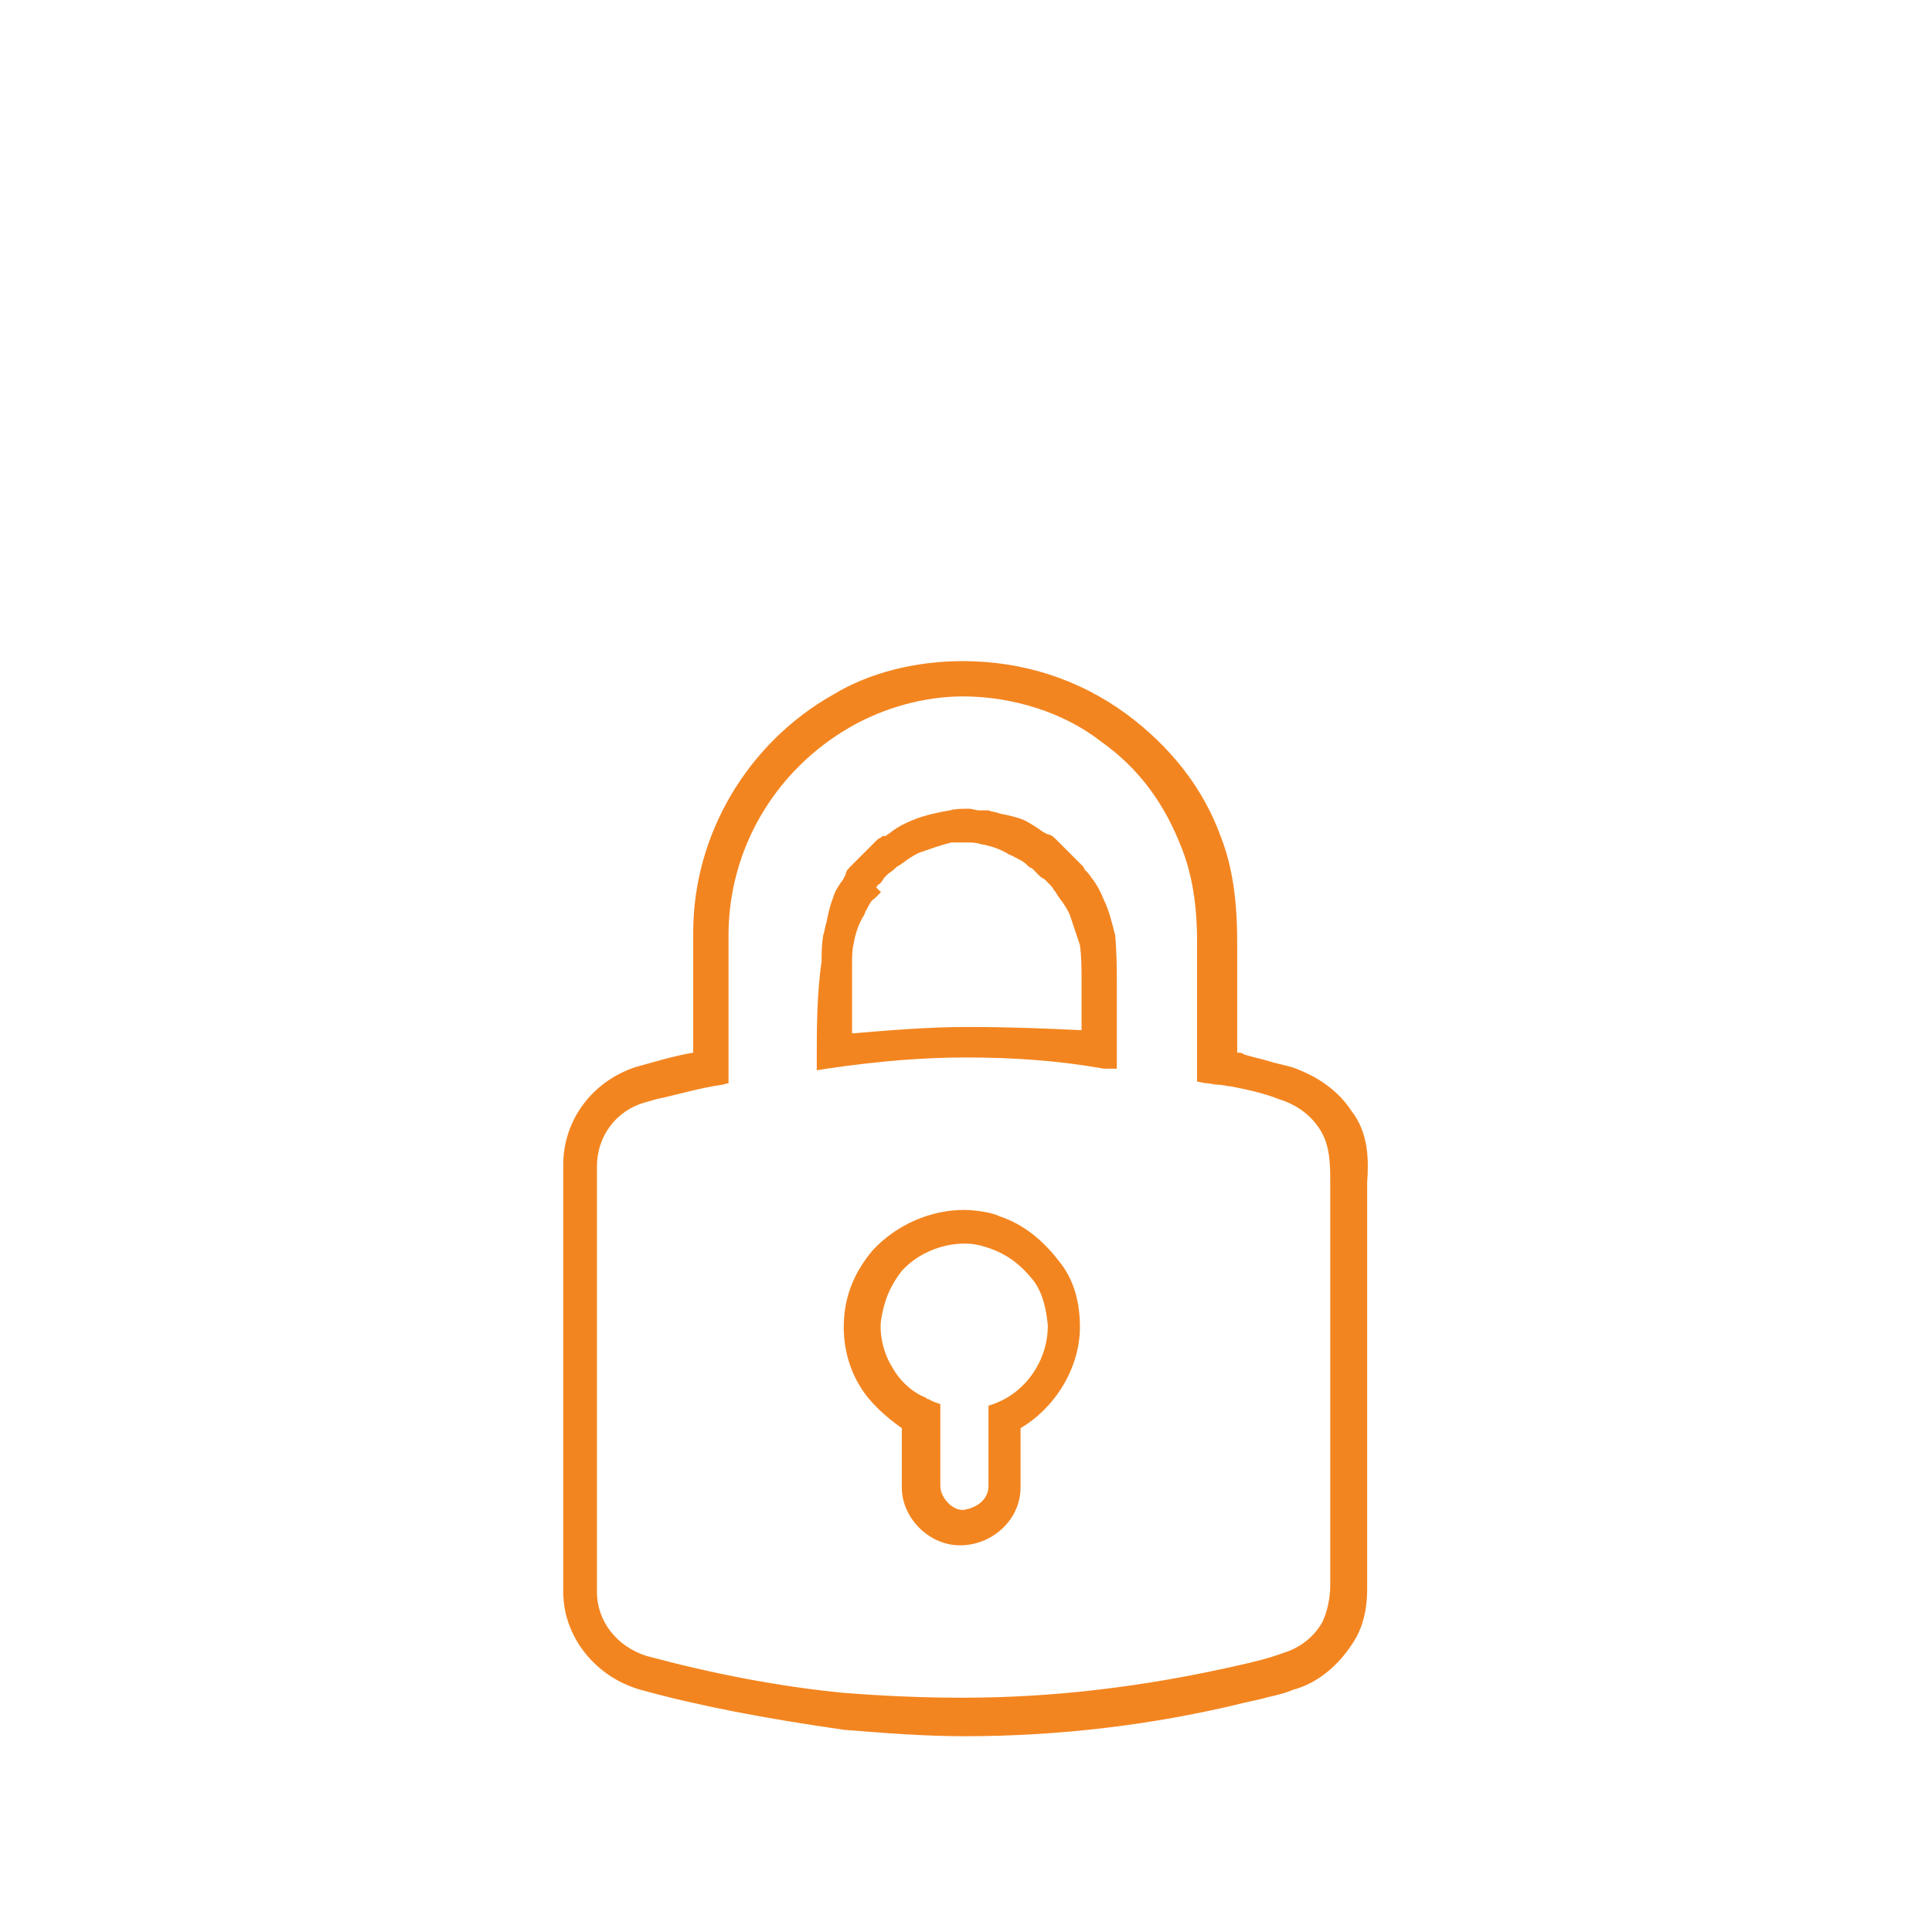 <?xml version="1.0" encoding="UTF-8"?> <svg xmlns="http://www.w3.org/2000/svg" xmlns:xlink="http://www.w3.org/1999/xlink" version="1.1" id="Layer_2_00000018210989666402087070000008607782599385439629_" x="0px" y="0px" viewBox="0 0 120.4 120.4" style="enable-background:new 0 0 120.4 120.4;" xml:space="preserve"> <style type="text/css"> .st0{fill:none;} .st1{fill:#F38520;} </style> <g id="Layer_1-2"> <rect class="st0" width="120.4" height="120.4"></rect> </g> <g> <path class="st1" d="M84.2,69.2c-0.8-1.2-2-2.1-3.7-2.7c-0.4-0.1-0.8-0.2-1.2-0.3c-0.6-0.2-1.2-0.3-1.8-0.5 c-0.1-0.1-0.2-0.1-0.4-0.1v-6.9c0-2.6-0.3-4.7-1-6.5c-1.1-3.1-3.2-5.7-5.9-7.7c-3-2.2-6.5-3.3-10.2-3.3c-2.9,0-5.8,0.7-8.1,2.1 c-5.3,3-8.7,8.7-8.7,14.8v7.5c-1.2,0.2-2.5,0.6-3.6,0.9c-2.7,0.9-4.5,3.3-4.5,6.1v26.6c0,2.8,2,5.3,4.8,6.1c3.6,1,7.8,1.8,12.7,2.5 c2.5,0.2,5,0.4,7.5,0.4c5.9,0,11.8-0.7,17.5-2.1l0.9-0.2c0.7-0.2,1.4-0.3,2.1-0.6c1.5-0.4,2.8-1.5,3.7-2.9c0.6-0.9,0.9-2,0.9-3.4 V73.7C85.3,72.3,85.3,70.6,84.2,69.2z M75.1,67.5c0.3,0,0.6,0.1,0.8,0.1c0.3,0,0.6,0.1,0.8,0.1c1,0.2,2,0.4,3,0.8 c1,0.3,1.9,0.9,2.5,1.8c0.7,1,0.7,2.3,0.7,3.4v25.1c0,0.8-0.2,1.7-0.5,2.3c-0.5,0.9-1.4,1.6-2.4,1.9c-1.1,0.4-2,0.6-2.9,0.8 c-5.7,1.3-11.4,2-17.1,2c-2.4,0-4.8-0.1-7.4-0.3c-4.1-0.4-8.2-1.2-12.3-2.3c-1.9-0.6-3.1-2.2-3.1-4V72.7c0-1.9,1.2-3.5,3-4l0.7-0.2 c1.4-0.3,2.7-0.7,4.1-0.9l0.4-0.1v-9.2c0-5.4,2.9-10.3,7.6-13c2.1-1.2,4.6-1.9,7-1.9c3.1,0,6.3,1,8.6,2.8c2.4,1.7,4,3.9,5.1,6.8 c0.6,1.6,0.9,3.4,0.9,5.7v8.7L75.1,67.5z"></path> <path class="st1" d="M68.8,56.1c-0.2-0.5-0.4-0.9-0.7-1.3c-0.1-0.1-0.2-0.3-0.3-0.4l-0.1-0.1c-0.1-0.1-0.1-0.1-0.2-0.3l-1.7-1.7 c-0.1-0.1-0.3-0.3-0.5-0.3c-0.2-0.1-0.4-0.2-0.5-0.3c-0.3-0.2-0.6-0.4-1-0.6c-0.5-0.2-1-0.3-1.5-0.4c-0.2-0.1-0.5-0.1-0.7-0.2 l-0.1,0c-0.1,0-0.3,0-0.5,0c-0.2,0-0.4-0.1-0.6-0.1c-0.4,0-0.9,0-1.2,0.1c-0.6,0.1-1.6,0.3-2.3,0.6c-0.5,0.2-0.9,0.4-1.3,0.7 c-0.1,0.1-0.3,0.2-0.4,0.3L55,52.1c-0.1,0.1-0.1,0.1-0.3,0.2L53,54c-0.1,0.1-0.3,0.3-0.3,0.5c-0.1,0.2-0.2,0.4-0.3,0.5 c-0.2,0.3-0.4,0.6-0.5,1c-0.2,0.5-0.3,1-0.4,1.5c-0.1,0.3-0.1,0.5-0.2,0.8c-0.1,0.6-0.1,1.2-0.1,1.6c-0.3,2.1-0.3,4.2-0.3,6.2v0.6 l0.6-0.1c3.4-0.5,6.2-0.7,8.7-0.7c3,0,5.8,0.2,8.6,0.7h0.8v-5.1c0-1,0-2-0.1-3.2C69.3,57.5,69.1,56.7,68.8,56.1z M53.1,60.2 c0-0.6,0-1,0.1-1.4c0.1-0.6,0.3-1.2,0.6-1.7c0.1-0.1,0.1-0.3,0.2-0.4c0.2-0.4,0.3-0.6,0.5-0.7l0.4-0.4l-0.3-0.3 c0.1-0.1,0.1-0.2,0.2-0.2c0.1-0.1,0.2-0.2,0.3-0.4c0.1-0.1,0.1-0.1,0.2-0.2c0.1-0.1,0.3-0.2,0.5-0.4l0.1-0.1c0.1,0,0.1-0.1,0.2-0.1 c0.1-0.1,0.3-0.2,0.4-0.3c0.3-0.2,0.6-0.4,0.9-0.5c0.6-0.2,1.1-0.4,1.9-0.6h0.9c0.3,0,0.6,0,0.9,0.1c0.6,0.1,1.2,0.3,1.7,0.6 c0.1,0.1,0.3,0.1,0.4,0.2c0.4,0.2,0.6,0.3,0.8,0.5c0.1,0.1,0.2,0.2,0.3,0.2l0.1,0.1c0.1,0.1,0.2,0.2,0.3,0.3 c0.1,0.1,0.2,0.2,0.4,0.3c0.1,0.1,0.2,0.2,0.3,0.3c0.1,0.1,0.2,0.2,0.3,0.4l0.1,0.1c0,0.1,0.1,0.1,0.1,0.2c0.1,0.1,0.2,0.3,0.3,0.4 c0.2,0.3,0.4,0.6,0.5,0.9c0.2,0.6,0.4,1.2,0.6,1.8c0.1,0.7,0.1,1.5,0.1,2.2v3.1C65.3,64.1,63,64,60.3,64c-2.4,0-4.8,0.2-7.2,0.4 V60.2z"></path> <path class="st1" d="M62.3,75.8c-0.6-0.3-1.8-0.4-2.2-0.4c-2.1,0-4.2,0.9-5.7,2.5c-1.1,1.3-1.7,2.7-1.8,4.3c-0.1,1.4,0.2,2.9,1,4.2 c0.6,1,1.6,1.9,2.6,2.6v3.7c0,1.9,1.7,3.6,3.6,3.6l0.2,0c2-0.1,3.6-1.7,3.6-3.6V89c2.2-1.3,3.7-3.8,3.7-6.3c0-1.6-0.4-3-1.3-4.1 C65,77.3,63.8,76.3,62.3,75.8z M61.9,87.5l-0.3,0.1v5c0,0.9-0.8,1.4-1.6,1.5c-0.7,0-1.4-0.8-1.4-1.5v-5.1l-0.3-0.1 c-0.2-0.1-0.3-0.1-0.4-0.2c-0.1,0-0.1,0-0.2-0.1c-0.8-0.3-1.6-1-2.1-1.9c-0.5-0.8-0.8-1.9-0.7-2.9c0.2-1.3,0.6-2.2,1.3-3.1 c1-1.1,2.5-1.7,3.9-1.7c0.6,0,1,0.1,1.6,0.3c1.1,0.4,1.9,1,2.7,2c0.6,0.8,0.8,1.8,0.9,2.8C65.3,84.8,63.9,86.8,61.9,87.5z"></path> </g> </svg> 